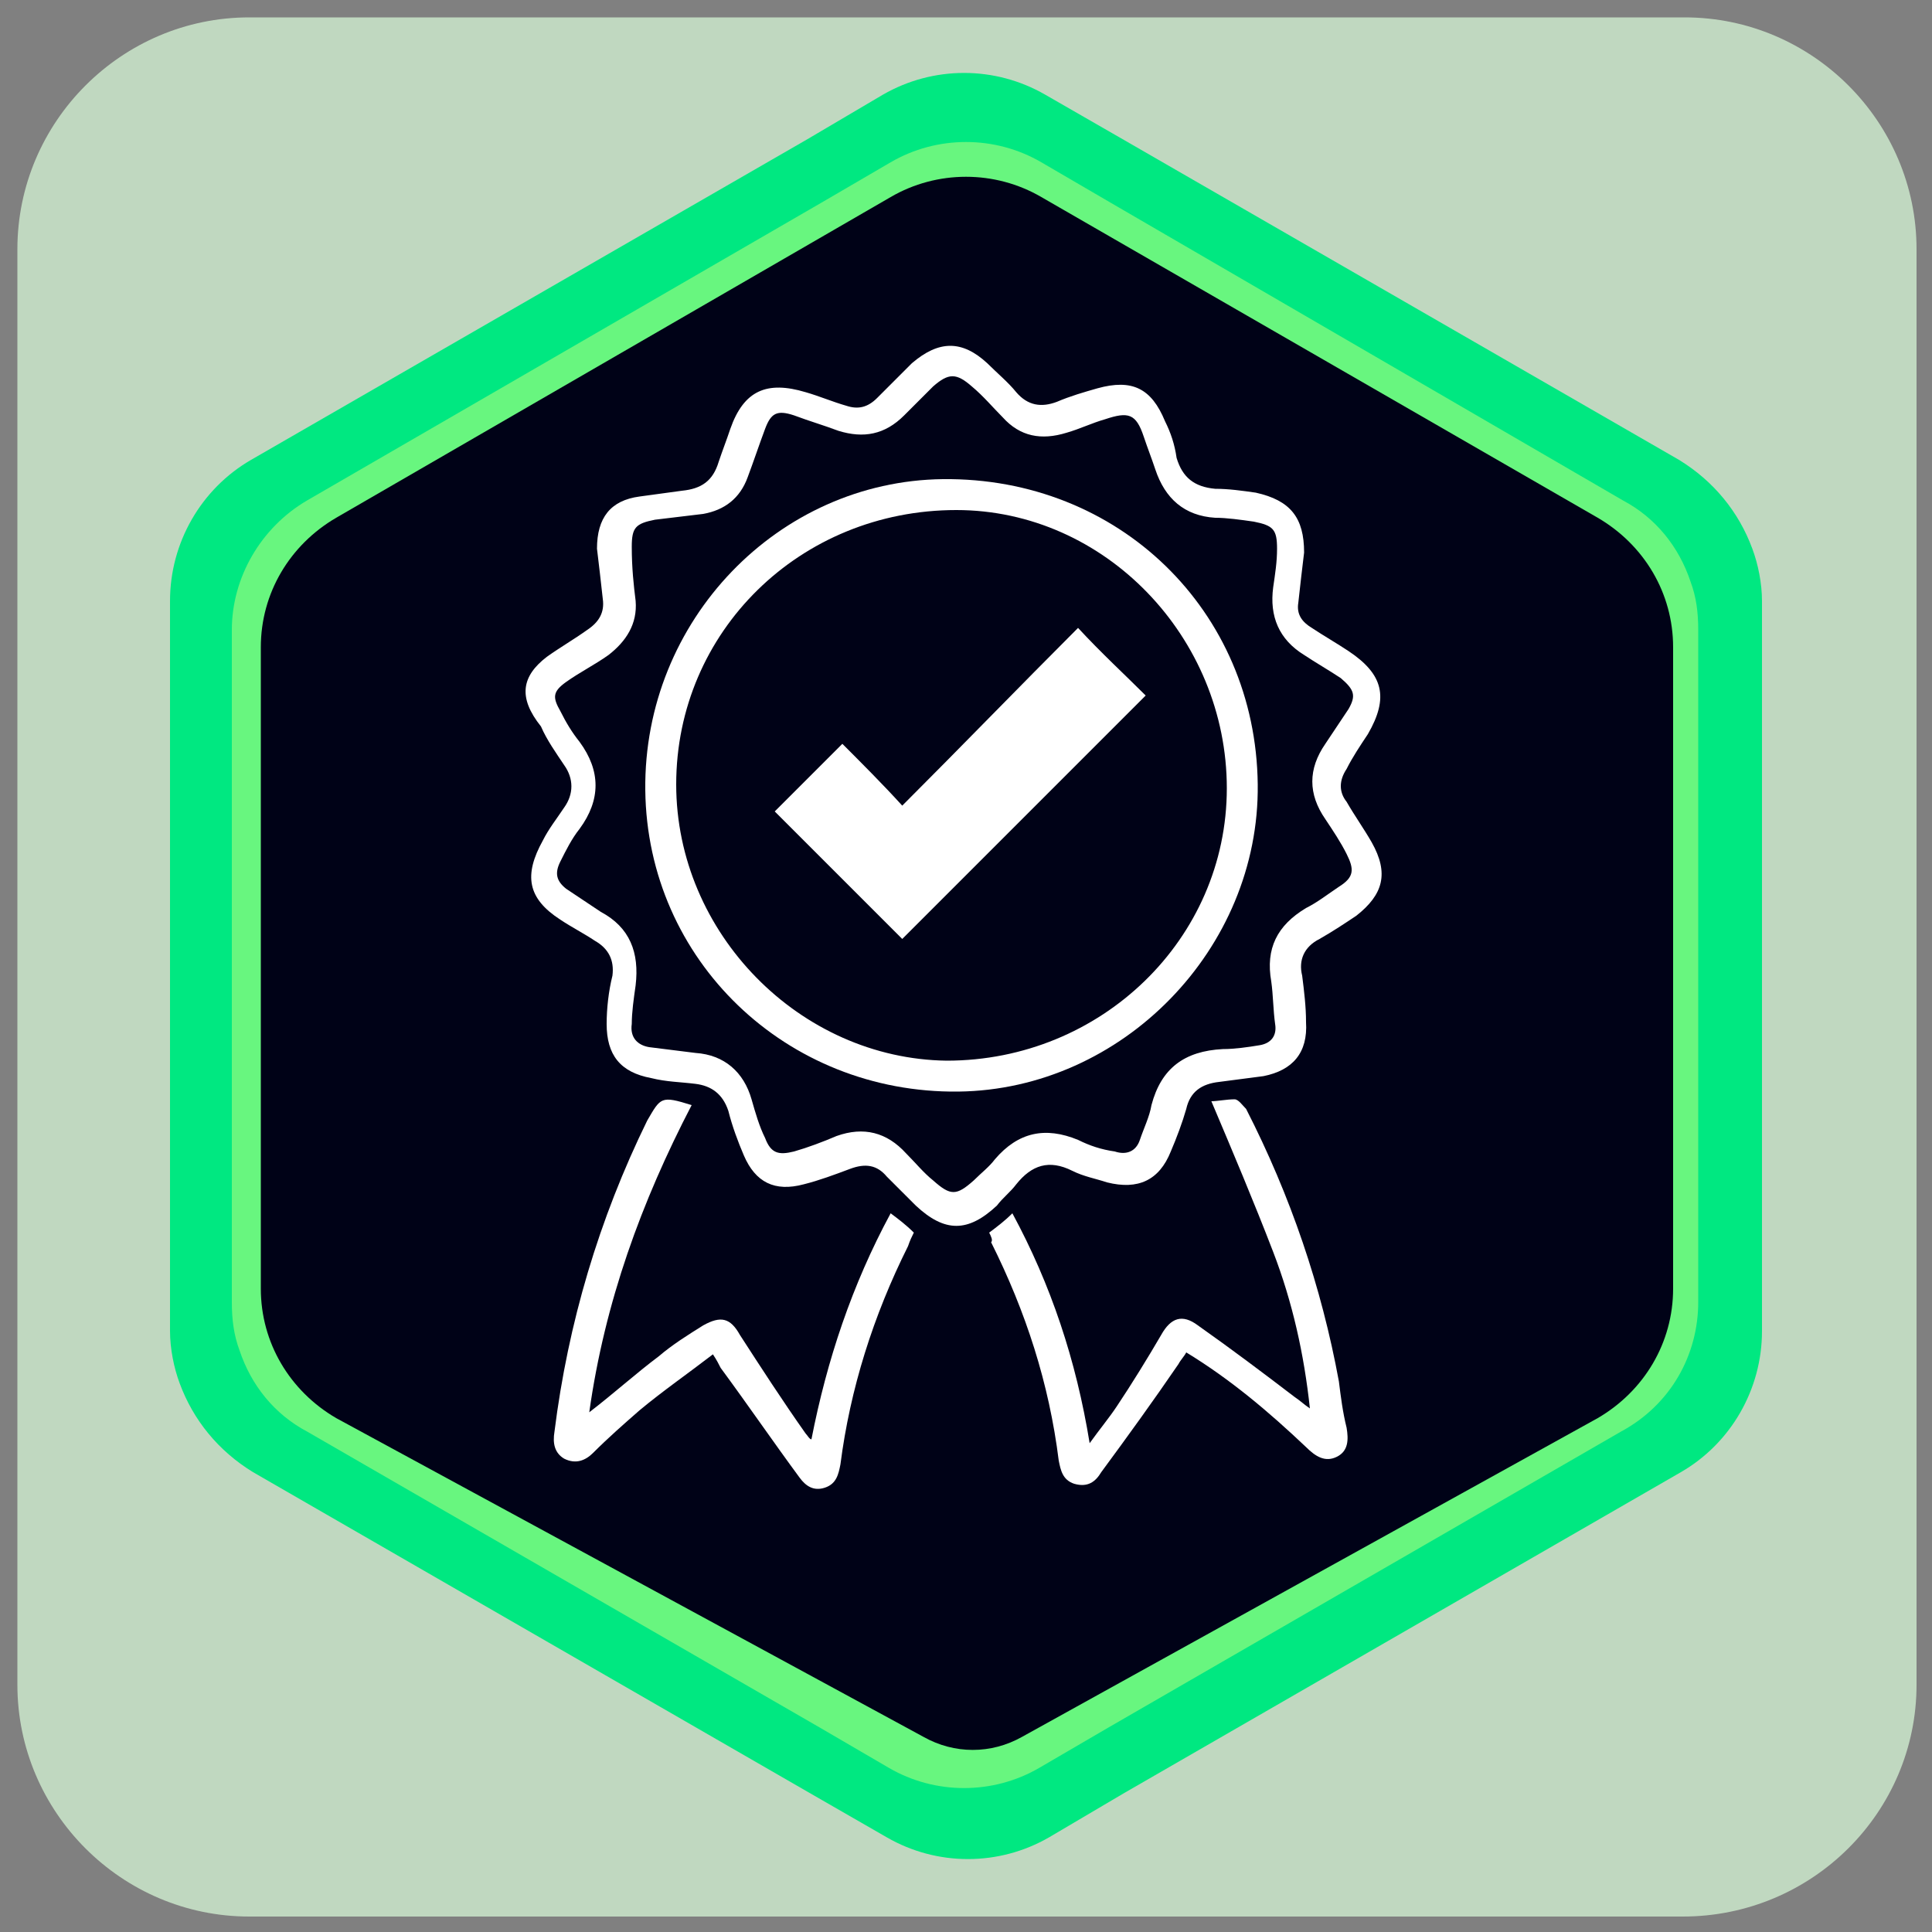 <svg xmlns="http://www.w3.org/2000/svg" xmlns:xlink="http://www.w3.org/1999/xlink" id="Capa_1" x="0px" y="0px" viewBox="0 0 100 100" style="enable-background:new 0 0 100 100;" xml:space="preserve"><rect x="0" y="0" width="100" height="100" fill="#808080" stroke="none"/><style type="text/css">	.st0{fill:#C0D8C0;}	.st1{fill:url(#SVGID_1_);}	.st2{opacity:0.6;fill:#ADFF7D;}	.st3{fill:#000217;}	.st4{fill:#FFFFFF;}</style><g>	<path class="st0" d="M87.1,99.2H12.9c-6.6,0-12-5.4-12-12V12.9c0-6.6,5.4-12,12-12h74.3c6.6,0,12,5.4,12,12v74.3  C99.2,93.8,93.8,99.2,87.1,99.2z"></path>	<linearGradient id="SVGID_1_" gradientUnits="userSpaceOnUse" x1="8.801" y1="50" x2="91.199" y2="50">		<stop offset="0" style="stop-color:#00E881"></stop>		<stop offset="1" style="stop-color:#00E881"></stop>	</linearGradient>	<path class="st1" d="M91.2,68.9l0-0.3l0-37.5c0-0.9-0.2-1.9-0.5-2.7c-0.7-1.9-2-3.5-3.8-4.6L58.1,7.2h0l-4-2.3  c-2.6-1.5-5.8-1.5-8.4,0l-3.9,2.3h0L13,23.8c-2.6,1.5-4.2,4.3-4.2,7.3v0c0,0,0,0,0,0l0,0.3l0,37.5c0,0.9,0.2,1.9,0.5,2.7  c0.7,1.9,2,3.5,3.8,4.6l28.8,16.6h0l4,2.3c2.6,1.5,5.8,1.5,8.4,0l3.9-2.3h0L87,76.2C89.6,74.7,91.2,71.9,91.2,68.9L91.2,68.9  C91.2,68.9,91.2,68.9,91.2,68.9z"></path>	<path class="st2" d="M87.9,67.4l0-0.3l0-34.5c0-0.9-0.1-1.7-0.4-2.5c-0.6-1.8-1.8-3.3-3.5-4.2L57.5,10.5h0l-3.6-2.1  c-2.4-1.4-5.4-1.4-7.8,0l-3.6,2.1h0L15.9,25.9c-2.4,1.4-3.9,4-3.9,6.7v0c0,0,0,0,0,0l0,0.3l0,34.5c0,0.9,0.1,1.7,0.4,2.5  c0.6,1.8,1.8,3.3,3.5,4.2l26.5,15.3h0l3.6,2.1c2.4,1.4,5.4,1.4,7.8,0l3.6-2.1h0l26.5-15.3C86.5,72.7,87.9,70.1,87.9,67.4L87.9,67.4  C87.9,67.4,87.9,67.4,87.9,67.4z"></path>	<g>		<path class="st3" d="M13.5,33.5c0-2.8,1.5-5.3,3.9-6.7l28.7-16.6c2.4-1.4,5.4-1.4,7.8,0l28.8,16.6c2.4,1.4,3.9,3.9,3.9,6.7l0,33.2   c0,2.8-1.5,5.3-3.9,6.7L52.9,89.9c-1.6,0.9-3.5,0.9-5.1,0L17.4,73.4c-2.4-1.4-3.9-3.9-3.9-6.7L13.5,33.5z"></path>	</g>	<g id="_x37_GL5NY_00000006666461197377970370000018122548666411481767_">		<g>			<path class="st4" d="M67.5,28.6c-0.1,0.8-0.2,1.7-0.3,2.6c-0.1,0.6,0.2,1,0.7,1.3c0.6,0.4,1.3,0.8,1.9,1.2c1.8,1.2,2.1,2.4,1,4.3    c-0.4,0.6-0.8,1.2-1.1,1.8c-0.4,0.6-0.4,1.2,0,1.7c0.4,0.7,0.9,1.4,1.3,2.1c0.9,1.6,0.6,2.7-0.8,3.8c-0.6,0.4-1.2,0.8-1.9,1.2    c-0.8,0.4-1.1,1.1-0.9,1.9c0.1,0.8,0.2,1.6,0.2,2.4c0.1,1.6-0.7,2.5-2.2,2.8c-0.8,0.1-1.5,0.2-2.3,0.3c-0.9,0.1-1.5,0.5-1.7,1.4    c-0.2,0.7-0.5,1.5-0.8,2.2c-0.6,1.5-1.7,2-3.3,1.6c-0.6-0.2-1.2-0.3-1.8-0.6c-1.2-0.6-2.1-0.3-2.9,0.7c-0.3,0.4-0.7,0.7-1,1.1    c-1.5,1.4-2.7,1.4-4.2,0c-0.5-0.5-1-1-1.5-1.5c-0.5-0.6-1.1-0.7-1.9-0.4c-0.8,0.3-1.6,0.6-2.4,0.8c-1.5,0.4-2.5-0.1-3.1-1.5    c-0.3-0.7-0.6-1.5-0.8-2.3c-0.3-0.9-0.9-1.3-1.7-1.4c-0.8-0.1-1.5-0.1-2.3-0.3c-1.6-0.3-2.3-1.2-2.3-2.8c0-0.8,0.1-1.7,0.3-2.5    c0.1-0.8-0.2-1.4-0.9-1.8c-0.6-0.4-1.2-0.7-1.8-1.1c-1.7-1.1-1.9-2.3-0.9-4.1c0.3-0.6,0.7-1.1,1.1-1.7c0.5-0.7,0.5-1.5,0-2.2    c-0.4-0.6-0.9-1.3-1.2-2C26.8,36.1,27,35,28.3,34c0.7-0.5,1.4-0.9,2.1-1.4c0.6-0.4,0.9-0.9,0.8-1.6c-0.1-0.9-0.2-1.8-0.3-2.6    c0-1.6,0.7-2.5,2.2-2.7c0.7-0.1,1.5-0.2,2.2-0.3c1-0.1,1.6-0.5,1.9-1.5c0.2-0.6,0.4-1.1,0.6-1.7c0.7-2,1.9-2.5,3.9-1.9    c0.7,0.2,1.4,0.5,2.1,0.7c0.6,0.2,1.1,0.1,1.6-0.4c0.6-0.6,1.2-1.2,1.8-1.8c1.4-1.2,2.6-1.2,3.9,0c0.5,0.5,1.1,1,1.5,1.5    c0.6,0.7,1.3,0.8,2.1,0.5c0.7-0.3,1.4-0.5,2.1-0.7c1.8-0.5,2.8,0,3.5,1.7c0.3,0.6,0.5,1.2,0.6,1.9c0.3,1,0.9,1.5,2,1.6    c0.7,0,1.4,0.1,2.1,0.2C66.8,25.9,67.5,26.8,67.5,28.6z M32.9,31.1c0.1,1.2-0.5,2.1-1.4,2.8c-0.7,0.5-1.5,0.9-2.2,1.4    c-0.7,0.5-0.7,0.8-0.3,1.5c0.3,0.6,0.6,1.1,1,1.6c1.1,1.5,1.1,3,0,4.5c-0.4,0.5-0.7,1.1-1,1.7c-0.3,0.6-0.2,1,0.3,1.4    c0.6,0.4,1.2,0.8,1.8,1.2c1.5,0.8,2,2.1,1.8,3.8c-0.1,0.7-0.2,1.4-0.2,2c-0.1,0.7,0.3,1.1,0.9,1.2c0.8,0.1,1.6,0.2,2.4,0.3    c1.5,0.1,2.5,1,2.9,2.4c0.2,0.7,0.4,1.4,0.7,2c0.3,0.8,0.7,0.9,1.5,0.7c0.7-0.2,1.5-0.5,2.2-0.8c1.4-0.5,2.6-0.2,3.6,0.9    c0.5,0.5,0.9,1,1.4,1.4c0.9,0.8,1.2,0.8,2.1,0c0.4-0.4,0.8-0.7,1.1-1.1c1.2-1.4,2.6-1.7,4.3-1c0.6,0.3,1.2,0.5,1.9,0.6    c0.6,0.2,1.1,0,1.3-0.6c0.2-0.6,0.5-1.2,0.6-1.8c0.5-1.9,1.7-2.8,3.7-2.9c0.6,0,1.3-0.1,1.9-0.2c0.6-0.1,0.9-0.5,0.8-1.1    c-0.1-0.7-0.1-1.5-0.2-2.2c-0.3-1.7,0.3-2.9,1.8-3.8c0.6-0.3,1.1-0.7,1.7-1.1c0.8-0.5,0.8-0.9,0.4-1.7c-0.3-0.6-0.7-1.2-1.1-1.8    c-0.9-1.3-0.9-2.6,0-3.9c0.4-0.6,0.8-1.2,1.2-1.8c0.4-0.7,0.3-1-0.4-1.6c-0.6-0.4-1.3-0.8-1.9-1.2c-1.3-0.8-1.8-2-1.6-3.5    c0.1-0.7,0.2-1.3,0.2-2c0-1-0.2-1.2-1.2-1.4c-0.7-0.1-1.4-0.2-2-0.2c-1.6-0.1-2.6-1-3.1-2.5c-0.2-0.6-0.4-1.1-0.6-1.7    c-0.4-1.2-0.8-1.3-2-0.9c-0.7,0.2-1.3,0.5-2,0.7c-1.3,0.4-2.4,0.2-3.3-0.8c-0.5-0.5-1-1.1-1.6-1.6c-0.8-0.7-1.2-0.7-2,0    c-0.5,0.5-1,1-1.5,1.5c-1,1-2.1,1.2-3.4,0.8c-0.8-0.3-1.5-0.5-2.3-0.8c-0.9-0.3-1.2-0.1-1.5,0.7c-0.3,0.8-0.6,1.7-0.9,2.5    c-0.4,1.1-1.2,1.7-2.3,1.9c-0.8,0.1-1.7,0.2-2.5,0.3c-1,0.2-1.2,0.4-1.2,1.4C32.7,29.4,32.8,30.3,32.9,31.1z"></path>			<path class="st4" d="M51.2,63.8c0.4-0.3,0.8-0.6,1.2-1c2,3.7,3.3,7.6,4,11.9c0.5-0.7,1-1.3,1.4-1.9c0.8-1.2,1.6-2.5,2.3-3.7    c0.5-0.9,1.1-1.1,1.9-0.5c1.7,1.2,3.3,2.4,5,3.7c0.3,0.2,0.5,0.4,0.8,0.6c-0.3-2.8-0.9-5.5-1.9-8.1c-1-2.6-2.1-5.2-3.2-7.8    c0.3,0,0.8-0.1,1.2-0.1c0.2,0,0.4,0.3,0.6,0.5c2.3,4.5,3.9,9.2,4.8,14.1c0.1,0.8,0.2,1.6,0.4,2.4c0.1,0.6,0.1,1.2-0.5,1.5    c-0.6,0.3-1.1,0-1.6-0.5c-1.9-1.8-3.9-3.5-6.2-4.9c-0.1,0.2-0.3,0.4-0.4,0.6c-1.3,1.9-2.6,3.7-4,5.6c-0.3,0.5-0.7,0.8-1.4,0.6    c-0.6-0.2-0.7-0.7-0.8-1.2c-0.5-4-1.7-7.7-3.5-11.3C51.4,64.2,51.3,64,51.2,63.8z"></path>			<path class="st4" d="M35.8,57.2c-2.6,5-4.5,10.2-5.3,15.9c1.3-1,2.4-2,3.6-2.9c0.7-0.6,1.5-1.1,2.3-1.6c0.9-0.5,1.4-0.4,1.9,0.5    c1.1,1.7,2.2,3.4,3.4,5.1c0.1,0.1,0.2,0.3,0.3,0.3c0.8-4.1,2.1-8,4.1-11.7c0.4,0.3,0.8,0.6,1.2,1c-0.1,0.2-0.2,0.4-0.3,0.7    c-1.8,3.6-3,7.4-3.5,11.3c-0.1,0.5-0.2,1-0.8,1.2c-0.6,0.2-1-0.1-1.3-0.5c-1.4-1.9-2.7-3.8-4.1-5.7c-0.1-0.2-0.2-0.4-0.4-0.7    c-1.3,1-2.6,1.9-3.8,2.9c-0.8,0.7-1.6,1.4-2.4,2.2c-0.4,0.4-0.9,0.6-1.5,0.3c-0.5-0.3-0.6-0.8-0.5-1.4c0.7-5.6,2.3-11,4.8-16.1    C34.2,56.8,34.2,56.7,35.8,57.2z"></path>			<path class="st4" d="M65.1,40.6c0.1,8.5-7,15.8-15.5,15.9c-8.9,0.1-16.1-6.8-16.2-15.6c-0.1-8.8,6.9-16,15.4-16.1    C57.9,24.7,65,31.6,65.1,40.6z M35,40.6c0,7.7,6.4,14.2,14,14.3c8,0,14.5-6.3,14.5-14.1c0-7.8-6.3-14.4-14-14.4    C41.4,26.4,35,32.7,35,40.6z"></path>			<path class="st4" d="M40.1,42c1.1-1.1,2.3-2.3,3.5-3.5c1,1,2.1,2.1,3.1,3.2c3.1-3.1,6.1-6.2,9.1-9.2c1.2,1.3,2.4,2.4,3.5,3.5    c-4.2,4.2-8.4,8.4-12.6,12.6C44.5,46.4,42.3,44.2,40.1,42z"></path>		</g>	</g></g></svg>